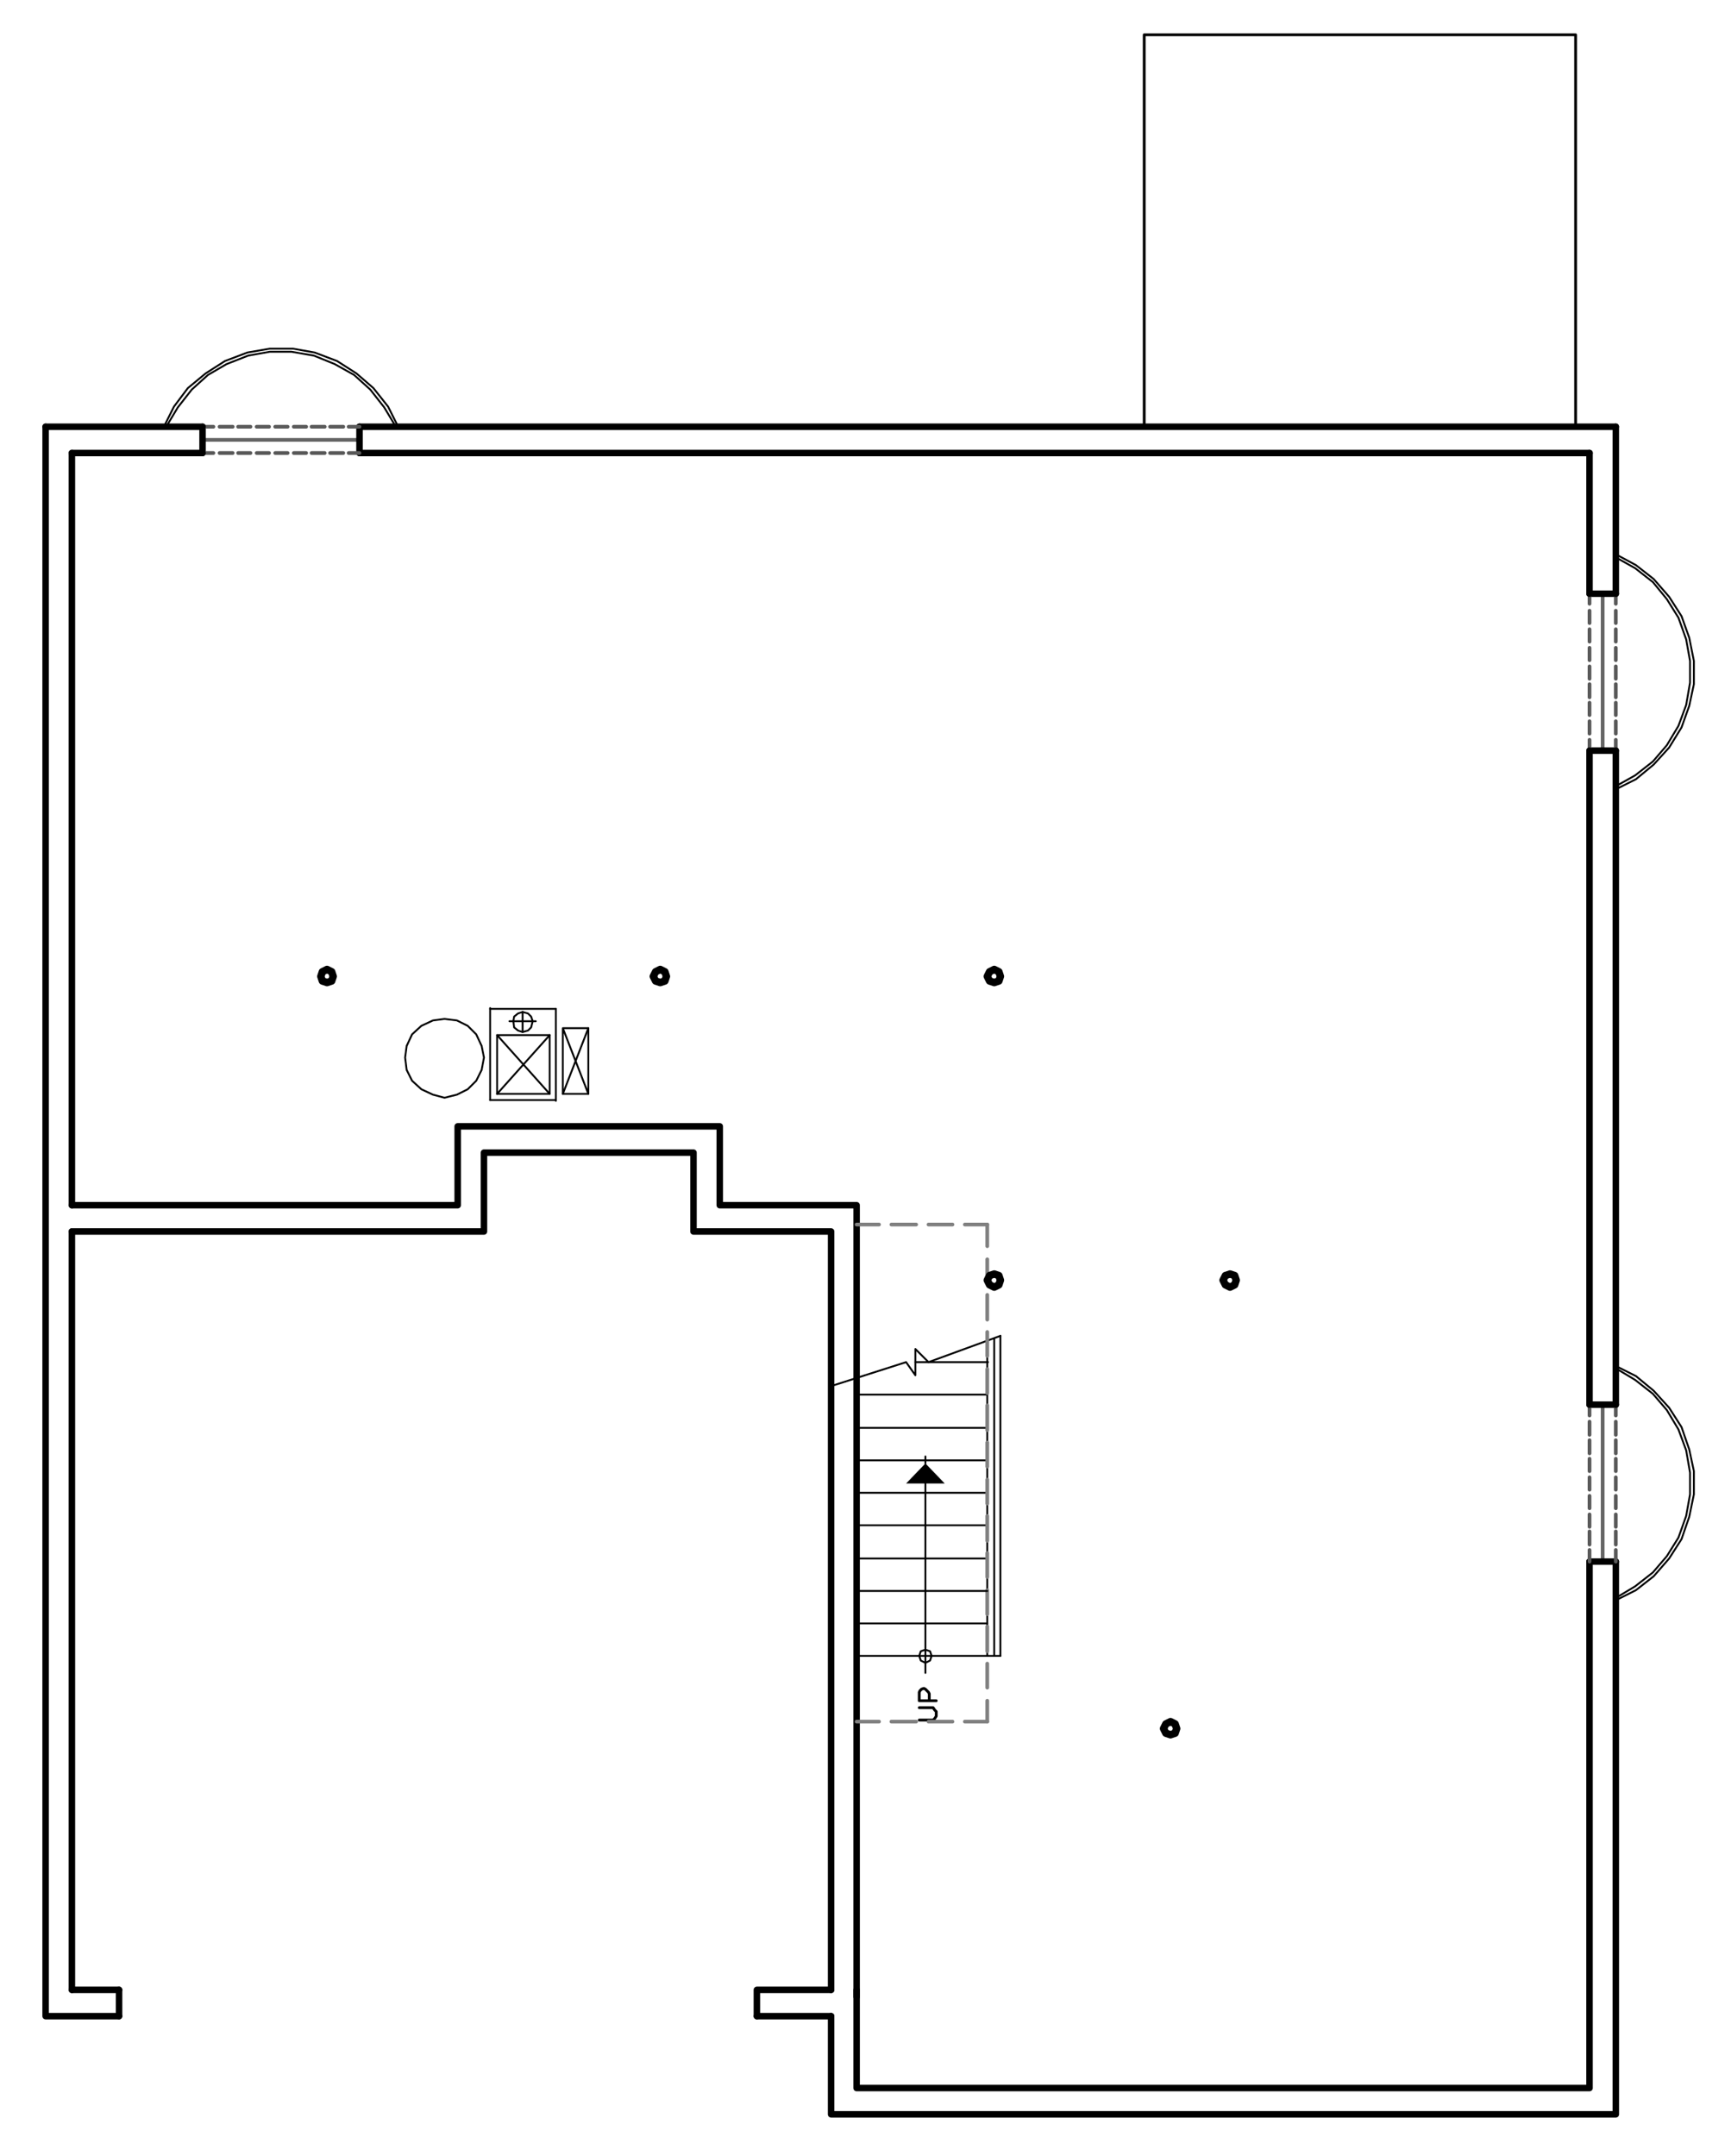 <?xml version="1.0" encoding="utf-8"?>
<!-- Generator: Adobe Illustrator 18.0.0, SVG Export Plug-In . SVG Version: 6.00 Build 0)  -->
<!DOCTYPE svg PUBLIC "-//W3C//DTD SVG 1.1//EN" "http://www.w3.org/Graphics/SVG/1.1/DTD/svg11.dtd">
<svg version="1.1" id="Layer_1" xmlns="http://www.w3.org/2000/svg" xmlns:xlink="http://www.w3.org/1999/xlink" x="0px" y="0px"
	 viewBox="0 0 223.9 278.9" enable-background="new 0 0 223.9 278.9" xml:space="preserve">
<line fill="none" stroke="#000000" stroke-width="0.84" stroke-linecap="round" stroke-linejoin="round" stroke-miterlimit="10" x1="9.3" y1="159.3" x2="9.3" y2="257.4"/>
<polyline fill="none" stroke="#000000" stroke-width="0.84" stroke-linecap="round" stroke-linejoin="round" stroke-miterlimit="10" points="
	107.5,257.4 107.5,159.3 89.7,159.3 89.7,149.1 62.6,149.1 62.6,159.3 9.3,159.3 "/>
<polyline fill="none" stroke="#000000" stroke-width="0.84" stroke-linecap="round" stroke-linejoin="round" stroke-miterlimit="10" points="
	110.8,258.3 110.8,155.9 93.1,155.9 93.1,145.7 59.2,145.7 59.2,155.9 9.3,155.9 "/>
<polyline fill="none" stroke="#000000" stroke-width="0.84" stroke-linecap="round" stroke-linejoin="round" stroke-miterlimit="10" points="
	205.6,202 205.6,270.1 110.8,270.1 110.8,257.4 "/>
<path fill="none" stroke="#000000" stroke-width="0.84" stroke-linecap="round" stroke-linejoin="round" stroke-miterlimit="10" d="
	M205.6,58.6H46.5 M9.3,58.6v97.3 M9.3,257.4h6.1"/>
<polyline fill="none" stroke="#000000" stroke-width="0.84" stroke-linecap="round" stroke-linejoin="round" stroke-miterlimit="10" points="
	209,202 209,273.5 107.5,273.5 107.5,260.8 "/>
<polyline fill="none" stroke="#000000" stroke-width="0.84" stroke-linecap="round" stroke-linejoin="round" stroke-miterlimit="10" points="
	15.4,260.8 5.9,260.8 5.9,55.2 "/>
<path fill="none" stroke="#000000" stroke-width="0.84" stroke-linecap="round" stroke-linejoin="round" stroke-miterlimit="10" d="
	M15.4,257.4v3.4 M209,55.2H46.5"/>
<polyline fill="none" stroke="#000000" stroke-width="0.84" stroke-linecap="round" stroke-linejoin="round" stroke-miterlimit="10" points="
	97.9,260.8 97.9,257.4 107.5,257.4 "/>
<line fill="none" stroke="#000000" stroke-width="0.84" stroke-linecap="round" stroke-linejoin="round" stroke-miterlimit="10" x1="97.9" y1="260.8" x2="107.5" y2="260.8"/>
<polyline fill="none" stroke="#000000" stroke-width="0.36" stroke-linecap="round" stroke-linejoin="round" stroke-miterlimit="10" points="
	203.8,55.2 203.8,4.5 148,4.5 148,55.2 "/>
<polyline fill="none" stroke="#000000" stroke-width="0.24" stroke-linecap="round" stroke-linejoin="round" stroke-miterlimit="10" points="
	51.5,55.2 50.2,52.6 48.3,50.2 46.1,48.3 43.6,46.7 40.7,45.6 37.9,45.1 34.9,45.1 32,45.6 29.1,46.7 26.6,48.3 24.3,50.2 
	22.5,52.6 21.2,55.2 "/>
<polyline fill="none" stroke="#000000" stroke-width="0.24" stroke-linecap="round" stroke-linejoin="round" stroke-miterlimit="10" points="
	51.2,55.2 49.7,52.7 47.9,50.4 45.8,48.5 43.3,47.1 40.6,46 37.7,45.5 34.9,45.5 32.1,46 29.3,47.1 26.9,48.5 24.8,50.4 23,52.7 
	21.5,55.2 "/>
<line fill="none" stroke="#656565" stroke-width="0.48" stroke-linecap="round" stroke-linejoin="round" stroke-miterlimit="10" x1="46.5" y1="56.9" x2="26.2" y2="56.9"/>
<path fill="none" stroke="#000000" stroke-width="0.84" stroke-linecap="round" stroke-linejoin="round" stroke-miterlimit="10" d="
	M26.2,55.2v3.4 M46.5,55.2v3.4"/>
<path fill="none" stroke="#5A5A5A" stroke-width="0.48" stroke-linecap="round" stroke-linejoin="round" stroke-miterlimit="10" d="
	M42.7,55.2h1.7 M40.3,55.2h1.7 M38,55.2h1.6 M35.6,55.2h1.6 M33.2,55.2h1.6 M30.8,55.2h1.6 M28.4,55.2h1.7 M26.2,55.2h1.4"/>
<line fill="none" stroke="#5A5A5A" stroke-width="0.48" stroke-linecap="round" stroke-linejoin="round" stroke-miterlimit="10" x1="45.1" y1="55.2" x2="46.5" y2="55.2"/>
<path fill="none" stroke="#5A5A5A" stroke-width="0.48" stroke-linecap="round" stroke-linejoin="round" stroke-miterlimit="10" d="
	M42.7,58.6h1.7 M40.3,58.6h1.7 M38,58.6h1.6 M35.6,58.6h1.6 M33.2,58.6h1.6 M30.8,58.6h1.6 M28.4,58.6h1.7 M26.2,58.6h1.4"/>
<line fill="none" stroke="#5A5A5A" stroke-width="0.48" stroke-linecap="round" stroke-linejoin="round" stroke-miterlimit="10" x1="45.1" y1="58.6" x2="46.5" y2="58.6"/>
<polyline fill="none" stroke="#000000" stroke-width="0.24" stroke-linecap="round" stroke-linejoin="round" stroke-miterlimit="10" points="
	209,102.1 211.6,100.8 213.9,98.9 215.9,96.7 217.5,94.1 218.5,91.3 219.1,88.5 219.1,85.5 218.5,82.5 217.5,79.7 215.9,77.2 
	213.9,74.9 211.6,73.1 209,71.7 "/>
<polyline fill="none" stroke="#000000" stroke-width="0.24" stroke-linecap="round" stroke-linejoin="round" stroke-miterlimit="10" points="
	209,101.7 211.5,100.3 213.8,98.5 215.6,96.4 217.1,93.9 218.1,91.2 218.6,88.3 218.6,85.5 218.1,82.7 217.1,79.9 215.6,77.5 
	213.8,75.3 211.5,73.5 209,72.1 "/>
<line fill="none" stroke="#656565" stroke-width="0.48" stroke-linecap="round" stroke-linejoin="round" stroke-miterlimit="10" x1="207.3" y1="97.1" x2="207.3" y2="76.8"/>
<path fill="none" stroke="#000000" stroke-width="0.84" stroke-linecap="round" stroke-linejoin="round" stroke-miterlimit="10" d="
	M209,76.8h-3.4 M209,97.1h-3.4"/>
<path fill="none" stroke="#5A5A5A" stroke-width="0.48" stroke-linecap="round" stroke-linejoin="round" stroke-miterlimit="10" d="
	M209,93.3v1.6 M209,90.9v1.6 M209,88.5v1.7 M209,86.2v1.6 M209,83.8v1.6 M209,81.4v1.6 M209,79v1.6 M209,76.8v1.3"/>
<line fill="none" stroke="#5A5A5A" stroke-width="0.48" stroke-linecap="round" stroke-linejoin="round" stroke-miterlimit="10" x1="209" y1="95.7" x2="209" y2="97.1"/>
<path fill="none" stroke="#5A5A5A" stroke-width="0.48" stroke-linecap="round" stroke-linejoin="round" stroke-miterlimit="10" d="
	M205.6,93.3v1.6 M205.6,90.9v1.6 M205.6,88.5v1.7 M205.6,86.2v1.6 M205.6,83.8v1.6 M205.6,81.4v1.6 M205.6,79v1.6 M205.6,76.8v1.3"
	/>
<line fill="none" stroke="#5A5A5A" stroke-width="0.48" stroke-linecap="round" stroke-linejoin="round" stroke-miterlimit="10" x1="205.6" y1="95.7" x2="205.6" y2="97.1"/>
<polyline fill="none" stroke="#000000" stroke-width="0.24" stroke-linecap="round" stroke-linejoin="round" stroke-miterlimit="10" points="
	209,207 211.6,205.7 213.9,203.9 215.9,201.6 217.5,199.1 218.5,196.2 219.1,193.3 219.1,190.3 218.5,187.5 217.5,184.6 
	215.9,182.1 213.9,179.9 211.6,178 209,176.7 "/>
<polyline fill="none" stroke="#000000" stroke-width="0.24" stroke-linecap="round" stroke-linejoin="round" stroke-miterlimit="10" points="
	209,206.7 211.5,205.2 213.8,203.4 215.6,201.3 217.1,198.9 218.1,196.1 218.6,193.3 218.6,190.5 218.1,187.6 217.1,184.9 
	215.6,182.4 213.8,180.3 211.5,178.5 209,177 "/>
<line fill="none" stroke="#656565" stroke-width="0.48" stroke-linecap="round" stroke-linejoin="round" stroke-miterlimit="10" x1="207.3" y1="202" x2="207.3" y2="181.7"/>
<path fill="none" stroke="#000000" stroke-width="0.84" stroke-linecap="round" stroke-linejoin="round" stroke-miterlimit="10" d="
	M209,181.7h-3.4 M209,202h-3.4"/>
<path fill="none" stroke="#5A5A5A" stroke-width="0.48" stroke-linecap="round" stroke-linejoin="round" stroke-miterlimit="10" d="
	M209,198.1v1.7 M209,195.9v1.6 M209,193.5v1.6 M209,191.1v1.6 M209,188.7v1.6 M209,186.3v1.7 M209,183.9v1.7 M209,181.7v1.4"/>
<line fill="none" stroke="#5A5A5A" stroke-width="0.48" stroke-linecap="round" stroke-linejoin="round" stroke-miterlimit="10" x1="209" y1="200.5" x2="209" y2="202"/>
<path fill="none" stroke="#5A5A5A" stroke-width="0.48" stroke-linecap="round" stroke-linejoin="round" stroke-miterlimit="10" d="
	M205.6,198.1v1.7 M205.6,195.9v1.6 M205.6,193.5v1.6 M205.6,191.1v1.6 M205.6,188.7v1.6 M205.6,186.3v1.7 M205.6,183.9v1.7
	 M205.6,181.7v1.4"/>
<line fill="none" stroke="#5A5A5A" stroke-width="0.48" stroke-linecap="round" stroke-linejoin="round" stroke-miterlimit="10" x1="205.6" y1="200.5" x2="205.6" y2="202"/>
<path fill="none" stroke="#000000" stroke-width="0.24" stroke-linecap="round" stroke-linejoin="round" stroke-miterlimit="10" d="
	M127.7,173.2v41 M128.6,173.2v41 M129.4,172.8v41.4"/>
<polyline fill="none" stroke="#000000" stroke-width="0.24" stroke-linecap="round" stroke-linejoin="round" stroke-miterlimit="10" points="
	107.5,179.3 117.2,176.2 118.4,177.9 118.4,174.5 120.1,176.2 129.4,172.8 "/>
<path fill="none" stroke="#000000" stroke-width="0.24" stroke-linecap="round" stroke-linejoin="round" stroke-miterlimit="10" d="
	M110.8,201.6h16.9 M127.7,197.3h-16.9 M110.8,193.1h16.9 M127.7,188.9h-16.9 M127.7,184.7h-16.9 M127.7,180.4h-16.9 M118.4,176.2
	h9.4"/>
<path fill="none" stroke="#808080" stroke-width="0.48" stroke-linecap="round" stroke-linejoin="round" stroke-miterlimit="10" d="
	M127.7,215.2v3.1 M127.7,210.4v3.2 M127.7,205.7v3.1 M127.7,200.9v3.1 M127.7,196.1v3.2 M127.7,191.4v3.1 M127.7,186.6v3.1
	 M127.7,181.8v3.2 M127.7,177.1v3.1 M127.7,172.3v3.1 M127.7,167.5v3.2 M127.7,162.9v3.1 M127.7,158.4v2.8"/>
<line fill="none" stroke="#808080" stroke-width="0.48" stroke-linecap="round" stroke-linejoin="round" stroke-miterlimit="10" x1="127.7" y1="220" x2="127.7" y2="222.7"/>
<polygon fill="none" stroke="#000000" stroke-width="0.96" stroke-linecap="round" stroke-linejoin="round" stroke-miterlimit="10" points="
	152.2,223.6 152,223 151.4,222.7 150.8,223 150.5,223.6 150.8,224.2 151.4,224.4 152,224.2 "/>
<path fill="none" stroke="#000000" stroke-width="0.84" stroke-linecap="round" stroke-linejoin="round" stroke-miterlimit="10" d="
	M209,181.7V97.1 M205.6,181.7V97.1"/>
<path fill="none" stroke="#808080" stroke-width="0.48" stroke-linecap="round" stroke-linejoin="round" stroke-miterlimit="10" d="
	M118.5,158.4h-3.2 M123.2,158.4h-3.1 M127.7,158.4h-2.9"/>
<line fill="none" stroke="#808080" stroke-width="0.48" stroke-linecap="round" stroke-linejoin="round" stroke-miterlimit="10" x1="113.7" y1="158.4" x2="110.8" y2="158.4"/>
<polygon fill="none" stroke="#000000" stroke-width="0.96" stroke-linecap="round" stroke-linejoin="round" stroke-miterlimit="10" points="
	159.9,165.6 159.7,165 159.1,164.8 158.5,165 158.2,165.6 158.5,166.2 159.1,166.5 159.7,166.2 "/>
<polygon fill="none" stroke="#000000" stroke-width="0.96" stroke-linecap="round" stroke-linejoin="round" stroke-miterlimit="10" points="
	129.4,126.3 129.2,125.7 128.6,125.4 128,125.7 127.7,126.3 128,126.9 128.6,127.1 129.2,126.9 "/>
<polygon fill="none" stroke="#000000" stroke-width="0.96" stroke-linecap="round" stroke-linejoin="round" stroke-miterlimit="10" points="
	43.1,126.3 42.9,125.7 42.3,125.4 41.7,125.7 41.5,126.3 41.7,126.9 42.3,127.1 42.9,126.9 "/>
<path fill="none" stroke="#000000" stroke-width="0.84" stroke-linecap="round" stroke-linejoin="round" stroke-miterlimit="10" d="
	M209,76.8V55.2 M205.6,76.8V58.6 M26.2,58.6H9.3 M26.2,55.2H5.9"/>
<polyline fill="none" stroke="#000000" stroke-width="0.36" stroke-linecap="round" stroke-linejoin="round" stroke-miterlimit="10" points="
	118.9,220.9 120.7,220.9 120.9,221.2 121.1,221.4 121.1,222 120.9,222.3 120.7,222.5 118.9,222.5 "/>
<polyline fill="none" stroke="#000000" stroke-width="0.36" stroke-linecap="round" stroke-linejoin="round" stroke-miterlimit="10" points="
	121.1,220 118.9,220 118.9,218.9 119,218.7 119.2,218.5 119.5,218.4 119.7,218.5 119.9,218.7 120.1,218.9 120.2,219.1 120.2,220 "/>
<polygon fill="none" stroke="#000000" stroke-width="0.24" stroke-linecap="round" stroke-linejoin="round" stroke-miterlimit="10" points="
	52.4,136.8 52.6,138.4 53.3,139.8 54.5,140.9 56,141.6 57.5,142 59.1,141.6 60.5,140.9 61.6,139.8 62.3,138.4 62.6,136.8 
	62.3,135.3 61.6,133.8 60.5,132.7 59.1,132 57.5,131.8 56,132 54.5,132.7 53.3,133.8 52.6,135.3 "/>
<path fill="none" stroke="#000000" stroke-width="0.24" stroke-linecap="round" stroke-linejoin="round" stroke-miterlimit="10" d="
	M64.3,141.5l6.8-7.6 M63.4,142.3v-11.9 M71.9,130.5v11.9"/>
<polyline fill="none" stroke="#000000" stroke-width="0.24" stroke-linecap="round" stroke-linejoin="round" stroke-miterlimit="10" points="
	71.1,141.5 64.3,133.9 71.1,133.9 "/>
<path fill="none" stroke="#000000" stroke-width="0.24" stroke-linecap="round" stroke-linejoin="round" stroke-miterlimit="10" d="
	M71.1,133.9v7.6 M63.4,130.5h8.5 M71.1,141.5h-6.8"/>
<polyline fill="none" stroke="#000000" stroke-width="0.24" stroke-linecap="round" stroke-linejoin="round" stroke-miterlimit="10" points="
	76.1,133 72.8,141.5 76.1,141.5 "/>
<polyline fill="none" stroke="#000000" stroke-width="0.24" stroke-linecap="round" stroke-linejoin="round" stroke-miterlimit="10" points="
	72.8,141.5 72.8,133 76.1,133 76.1,141.5 72.8,133 "/>
<line fill="none" stroke="#000000" stroke-width="0.24" stroke-linecap="round" stroke-linejoin="round" stroke-miterlimit="10" x1="67.6" y1="133.5" x2="67.6" y2="130.9"/>
<polygon fill="none" stroke="#000000" stroke-width="0.24" stroke-linecap="round" stroke-linejoin="round" stroke-miterlimit="10" points="
	66.4,132.1 66.5,132.9 67,133.3 67.6,133.5 68.3,133.3 68.7,132.9 68.9,132.1 68.7,131.5 68.3,131.1 67.6,130.9 67,131.1 
	66.5,131.5 "/>
<path fill="none" stroke="#000000" stroke-width="0.24" stroke-linecap="round" stroke-linejoin="round" stroke-miterlimit="10" d="
	M71.9,142.3h-8.5 M64.3,141.5v-7.6 M69.3,132.1h-3.4"/>
<polygon fill="none" stroke="#000000" stroke-width="0.96" stroke-linecap="round" stroke-linejoin="round" stroke-miterlimit="10" points="
	129.4,165.6 129.2,165 128.6,164.8 128,165 127.7,165.6 128,166.2 128.6,166.5 129.2,166.2 "/>
<polygon fill="none" stroke="#000000" stroke-width="0.96" stroke-linecap="round" stroke-linejoin="round" stroke-miterlimit="10" points="
	86.2,126.3 86,125.7 85.4,125.4 84.8,125.7 84.5,126.3 84.8,126.9 85.4,127.1 86,126.9 "/>
<path fill="none" stroke="#000000" stroke-width="0.24" stroke-linecap="round" stroke-linejoin="round" stroke-miterlimit="10" d="
	M110.8,214.2h18.6 M110.8,210h16.9 M110.8,205.8h16.9"/>
<path fill="none" stroke="#808080" stroke-width="0.48" stroke-linecap="round" stroke-linejoin="round" stroke-miterlimit="10" d="
	M118.5,222.7h-3.2 M123.2,222.7h-3.1 M127.7,222.7h-2.9"/>
<line fill="none" stroke="#808080" stroke-width="0.48" stroke-linecap="round" stroke-linejoin="round" stroke-miterlimit="10" x1="113.7" y1="222.7" x2="110.8" y2="222.7"/>
<line fill="none" stroke="#000000" stroke-width="0.24" stroke-linecap="round" stroke-linejoin="round" stroke-miterlimit="10" x1="119.7" y1="216.4" x2="119.7" y2="191.9"/>
<polyline fill-rule="evenodd" clip-rule="evenodd" points="117.2,191.9 119.7,189.3 122.2,191.9 "/>
<line fill="none" stroke="#000000" stroke-width="0.24" stroke-linecap="round" stroke-linejoin="round" stroke-miterlimit="10" x1="119.7" y1="189.3" x2="119.7" y2="188.4"/>
<polygon fill="none" stroke="#000000" stroke-width="0.24" stroke-linecap="round" stroke-linejoin="round" stroke-miterlimit="10" points="
	120.5,214.2 120.3,213.6 119.7,213.4 119.1,213.6 118.9,214.2 119.1,214.8 119.7,215.1 120.3,214.8 "/>
</svg>
